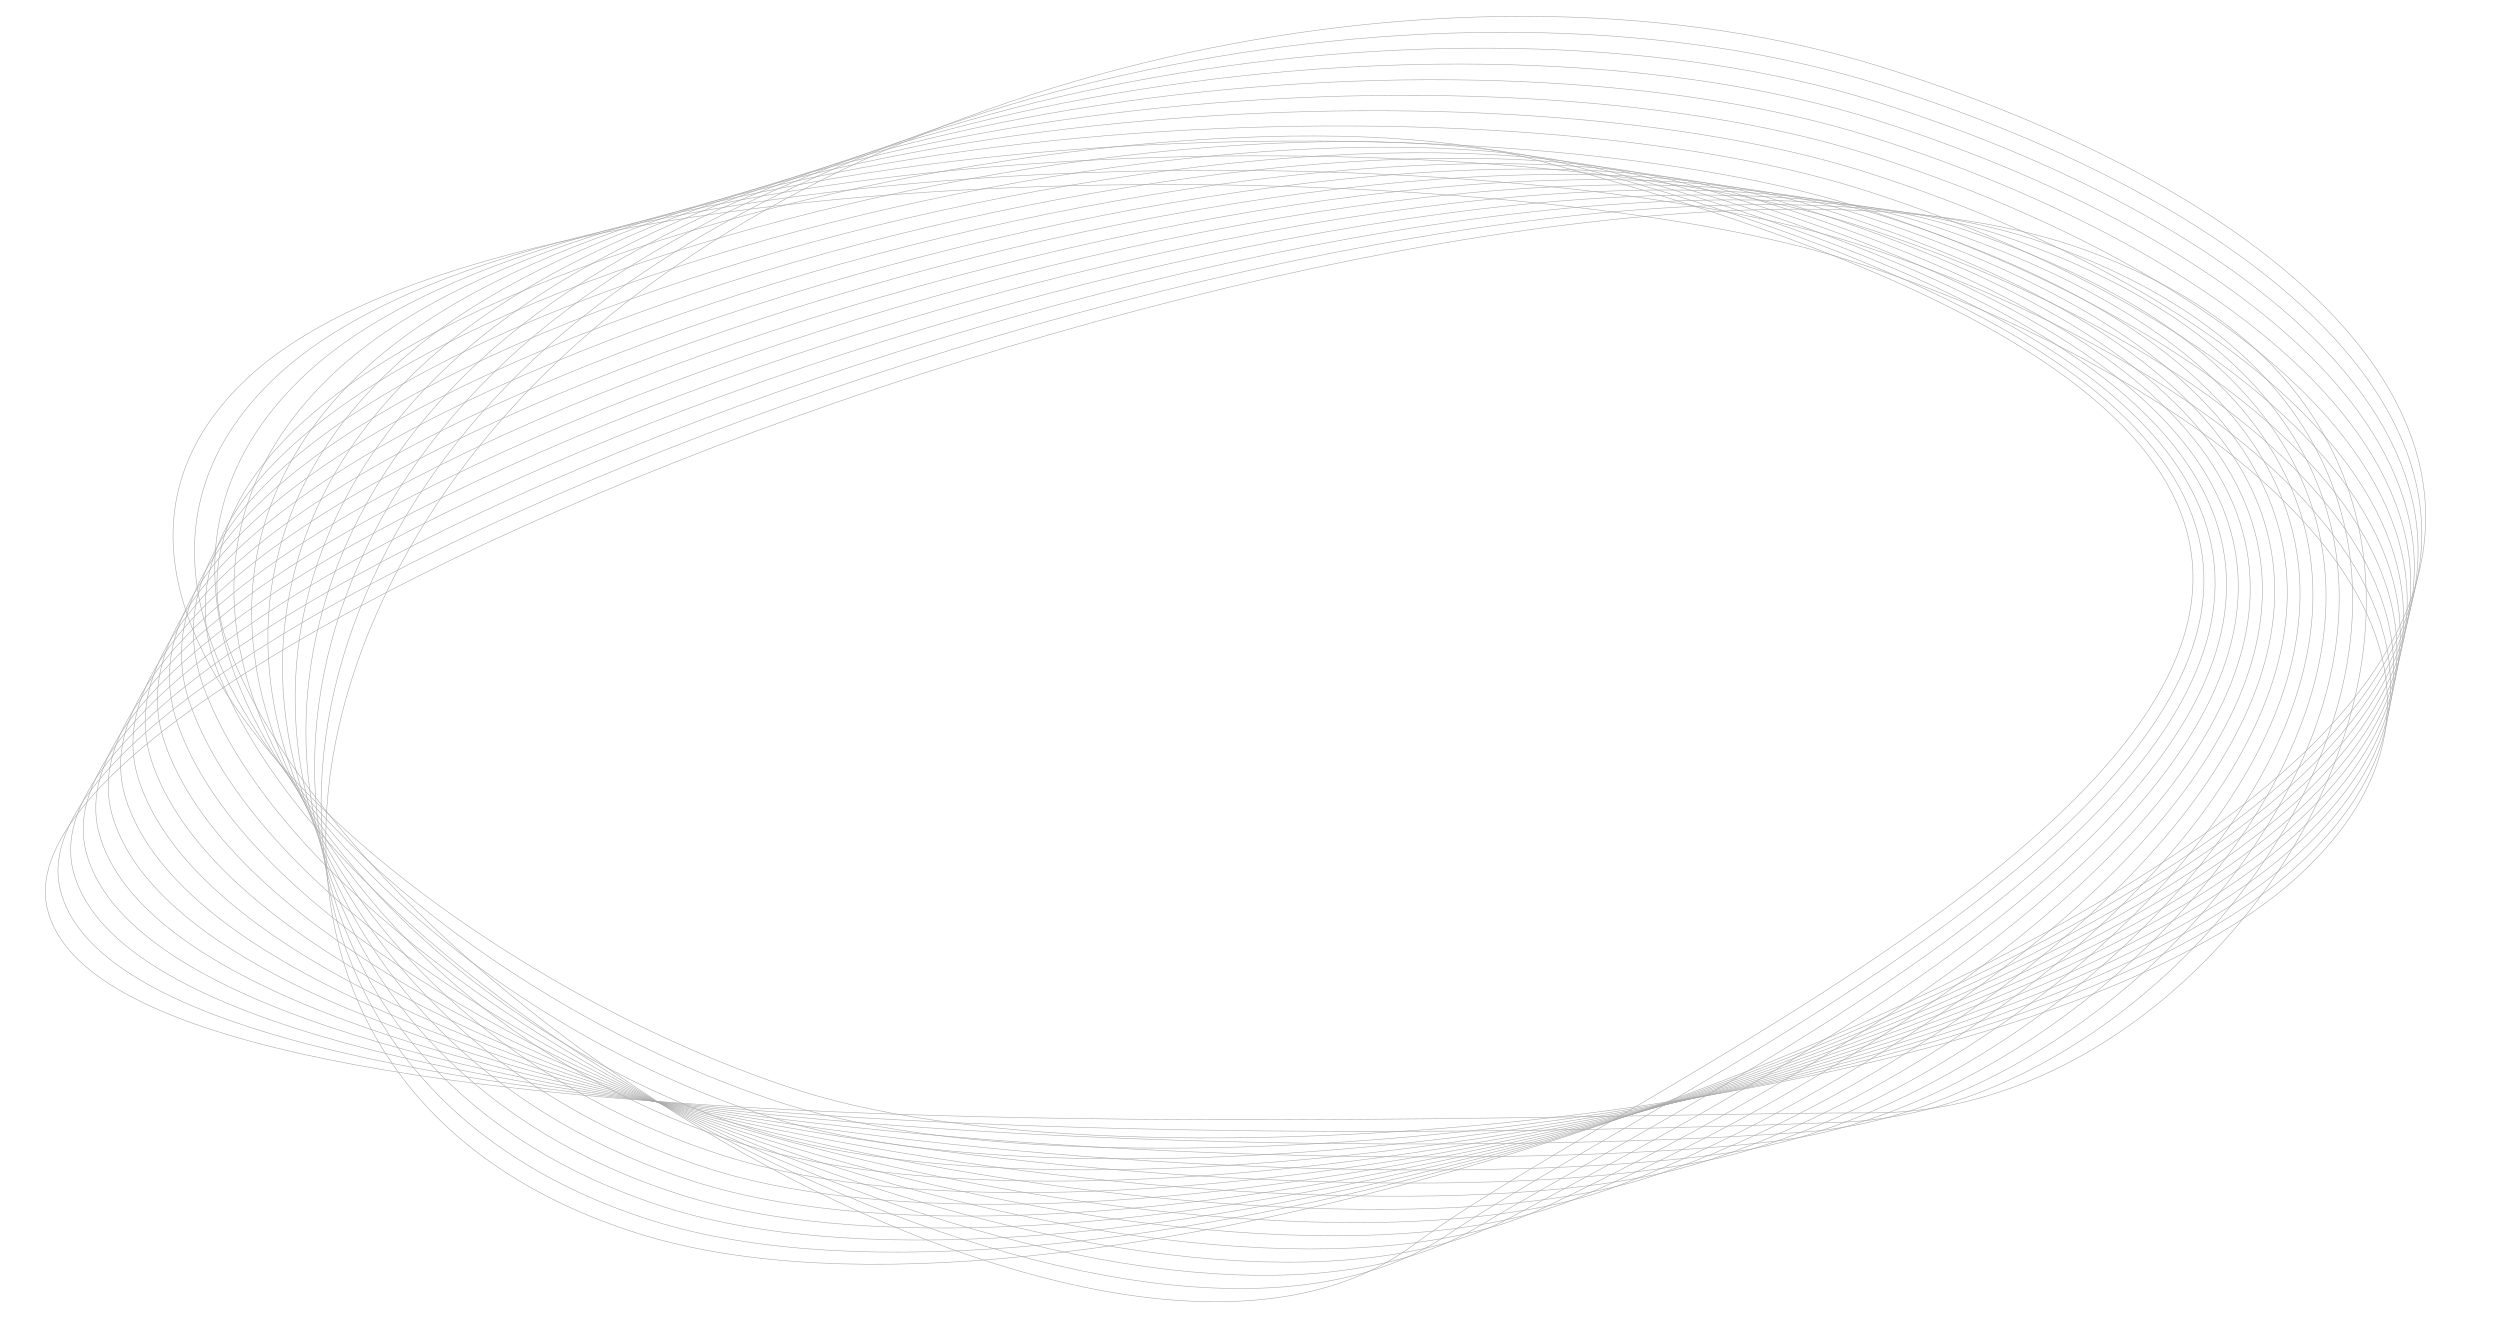 <svg width="1180" height="622" viewBox="0 0 1180 622" fill="none" xmlns="http://www.w3.org/2000/svg"><mask id="a" style="mask-type:alpha" maskUnits="userSpaceOnUse" x="0" y="0" width="1180" height="622"><path fill="#000" d="M0 0h1180v622H0z"/></mask><g mask="url(#a)" stroke="#AAA" stroke-width=".265" stroke-miterlimit="10"><path d="M722.907 74.951C549.515 28.891 40.301 134.971 108.661 307.6c68.36 172.629 421.754 381.93 558.475 280.015C803.856 485.7 1388.44 251.708 722.907 74.932v.02z"/><path d="M741.541 78.005C561.572 29.064 36.979 146.78 102.482 316.202c65.471 169.441 439.592 361.597 580.199 266.959 140.607-94.638 693.899-332.412 58.86-505.156z"/><path d="M760.174 81.076C573.628 29.178 33.688 158.587 96.302 324.822c62.581 166.235 457.463 341.245 601.89 253.884 144.46-87.361 666.798-329.359 61.982-497.63z"/><path d="M778.811 84.149C585.722 29.256 30.403 170.377 90.127 333.444 149.85 496.491 565.426 654.336 713.74 574.271c148.313-80.065 639.96-326.691 65.071-490.103v-.02z"/><path d="M797.476 87.22C597.842 29.274 27.111 182.184 83.945 342.045c56.834 159.86 493.137 300.54 645.337 227.752 152.199-72.788 613.378-324.348 68.194-482.596v.02z"/><path d="M816.11 90.273C609.967 29.236 23.822 193.992 77.766 350.666c53.945 156.673 511.008 280.188 667.061 214.677C900.88 499.832 1331.87 243.03 816.11 90.273z"/><path d="M834.744 93.345C622.189 29.121 20.533 205.8 71.587 359.286 122.64 512.773 600.432 619.141 760.37 560.907c159.906-58.234 560.929-320.565 74.406-467.543l-.033-.019z"/><path d="M853.382 96.417C634.45 28.947 17.215 217.608 65.412 367.888c48.165 150.279 546.716 239.502 710.475 188.545 163.759-50.957 535.023-319.03 77.495-460.016z"/><path d="M872.015 99.47C646.805 28.68 13.925 229.417 59.232 376.509c45.308 147.092 564.554 219.151 732.199 175.47 167.645-43.68 509.309-317.724 80.617-452.509h-.033z"/><path d="M890.682 102.541C659.26 28.295 10.635 241.224 53.052 385.11 95.47 529.015 635.477 583.908 806.976 547.524c171.499-36.403 483.805-316.61 83.707-444.983z"/><path d="M909.317 105.613C671.85 27.795 7.347 253.013 46.875 393.731c39.528 140.718 600.262 178.446 775.647 149.338 175.351-29.126 458.428-315.669 86.795-437.456z"/><path d="M927.953 108.687C684.573 27.124 4.06 264.822 40.698 402.353c36.638 137.512 618.132 158.113 797.37 136.264 179.242-21.831 433.252-314.883 89.918-429.93h-.033z"/><path d="M946.587 111.738C697.527 26.259.737 276.629 34.519 410.953c33.748 134.325 635.969 137.762 819.06 123.208 183.091-14.554 408.231-314.23 93.008-422.423z"/><path d="M965.255 114.811C710.781 25.165-2.551 288.438 28.341 419.575c30.858 131.137 653.84 117.409 840.785 110.132 186.944-7.277 383.384-313.692 96.129-414.896z"/><path d="M884.671 525.253c190.829 0 358.739-313.25 99.219-407.369C724.366 23.764-5.84 300.247 22.162 428.196c28.002 127.95 671.678 97.057 862.509 97.057z"/><path d="M116.988 178.277C238.864 64.742 708.893 71.02 871.981 122.635c163.089 51.615 335.659 176.477 213.779 290.013-121.872 113.535-544.751 153.916-707.84 102.301C214.832 463.334-4.86 291.821 117.015 178.286l-.027-.009z"/><path d="M1085.55 407.54C961.271 523.287 536.937 573.732 370.636 521.109 204.334 468.485 6.537 293.085 130.82 177.338 255.103 61.591 707.358 61.627 873.66 114.25c166.3 52.623 336.18 177.543 211.89 293.29z"/><path d="M1085.35 402.485C958.692 520.422 532.863 580.891 363.39 527.269 193.917 473.648 17.875 294.362 144.532 176.425c126.657-117.937 561.28-124.12 730.753-70.499 169.475 53.621 336.725 178.622 210.065 296.559z"/><path d="M1085.18 397.449C956.159 517.572 528.87 588.024 356.242 533.407 183.587 478.782 29.214 295.629 158.233 175.505 287.271 55.364 704.306 43.002 876.96 97.628c172.65 54.625 337.26 179.679 208.22 299.821z"/><path d="M1085.02 392.448C953.633 514.773 524.908 595.143 349.114 539.524c-175.795-55.619-308.638-242.639-177.25-364.963C303.252 52.236 702.789 33.727 878.583 89.346c175.797 55.619 337.797 180.77 206.407 303.094l.03.008z"/><path d="M1084.86 387.47C951.115 511.992 520.989 602.244 342.044 545.625 163.1 489.007 51.703 298.137 185.427 173.634 319.151 49.131 701.325 24.493 880.243 81.104c178.917 56.61 338.317 181.854 204.587 306.358l.03.008z"/><path d="M1084.71 382.551C948.666 509.23 517.082 609.35 335.029 551.742 152.975 494.134 62.914 299.424 198.982 172.727 335.05 46.029 699.903 15.301 881.956 72.909c182.054 57.608 338.854 182.954 202.804 309.632l-.05.01z"/><path d="M1084.61 377.644c-138.382 128.87-571.406 238.771-756.553 180.175C142.91 499.224 74.049 300.672 212.429 171.802S698.449 6.122 883.623 64.727c185.147 58.595 339.387 184.029 201.007 312.899l-.02.018z"/><path d="M1084.52 372.763c-140.681 131.04-575.131 250.711-763.358 191.13-188.226-59.582-235.994-261.968-95.315-393.008C366.527 39.845 697.05-2.995 885.276 56.587 1073.5 116.17 1225.2 241.724 1084.52 372.763z"/><path d="M1084.44 367.916C941.458 501.14 505.61 630.524 314.293 569.95c-191.317-60.573-218.074-266.778-75.088-400.002C382.192 36.723 695.656-12.129 886.973 48.444c191.317 60.574 340.457 186.247 197.487 319.453l-.02.019z"/><path d="M1084.34 363.098C939.078 498.486 501.844 637.573 307.452 576.009c-194.366-61.555-200.245-271.58-54.983-406.968C397.732 33.653 694.243-21.207 888.635 40.357 1083 101.913 1229.62 227.692 1084.34 363.098z"/><path d="M1084.3 358.3C936.777 495.849 498.112 644.589 300.71 582.053c-197.427-62.545-182.481-276.367-34.955-413.917C413.301 30.569 692.932-30.23 890.333 32.306c197.427 62.545 341.527 188.453 193.977 326.02l-.01-.026z"/></g></svg>